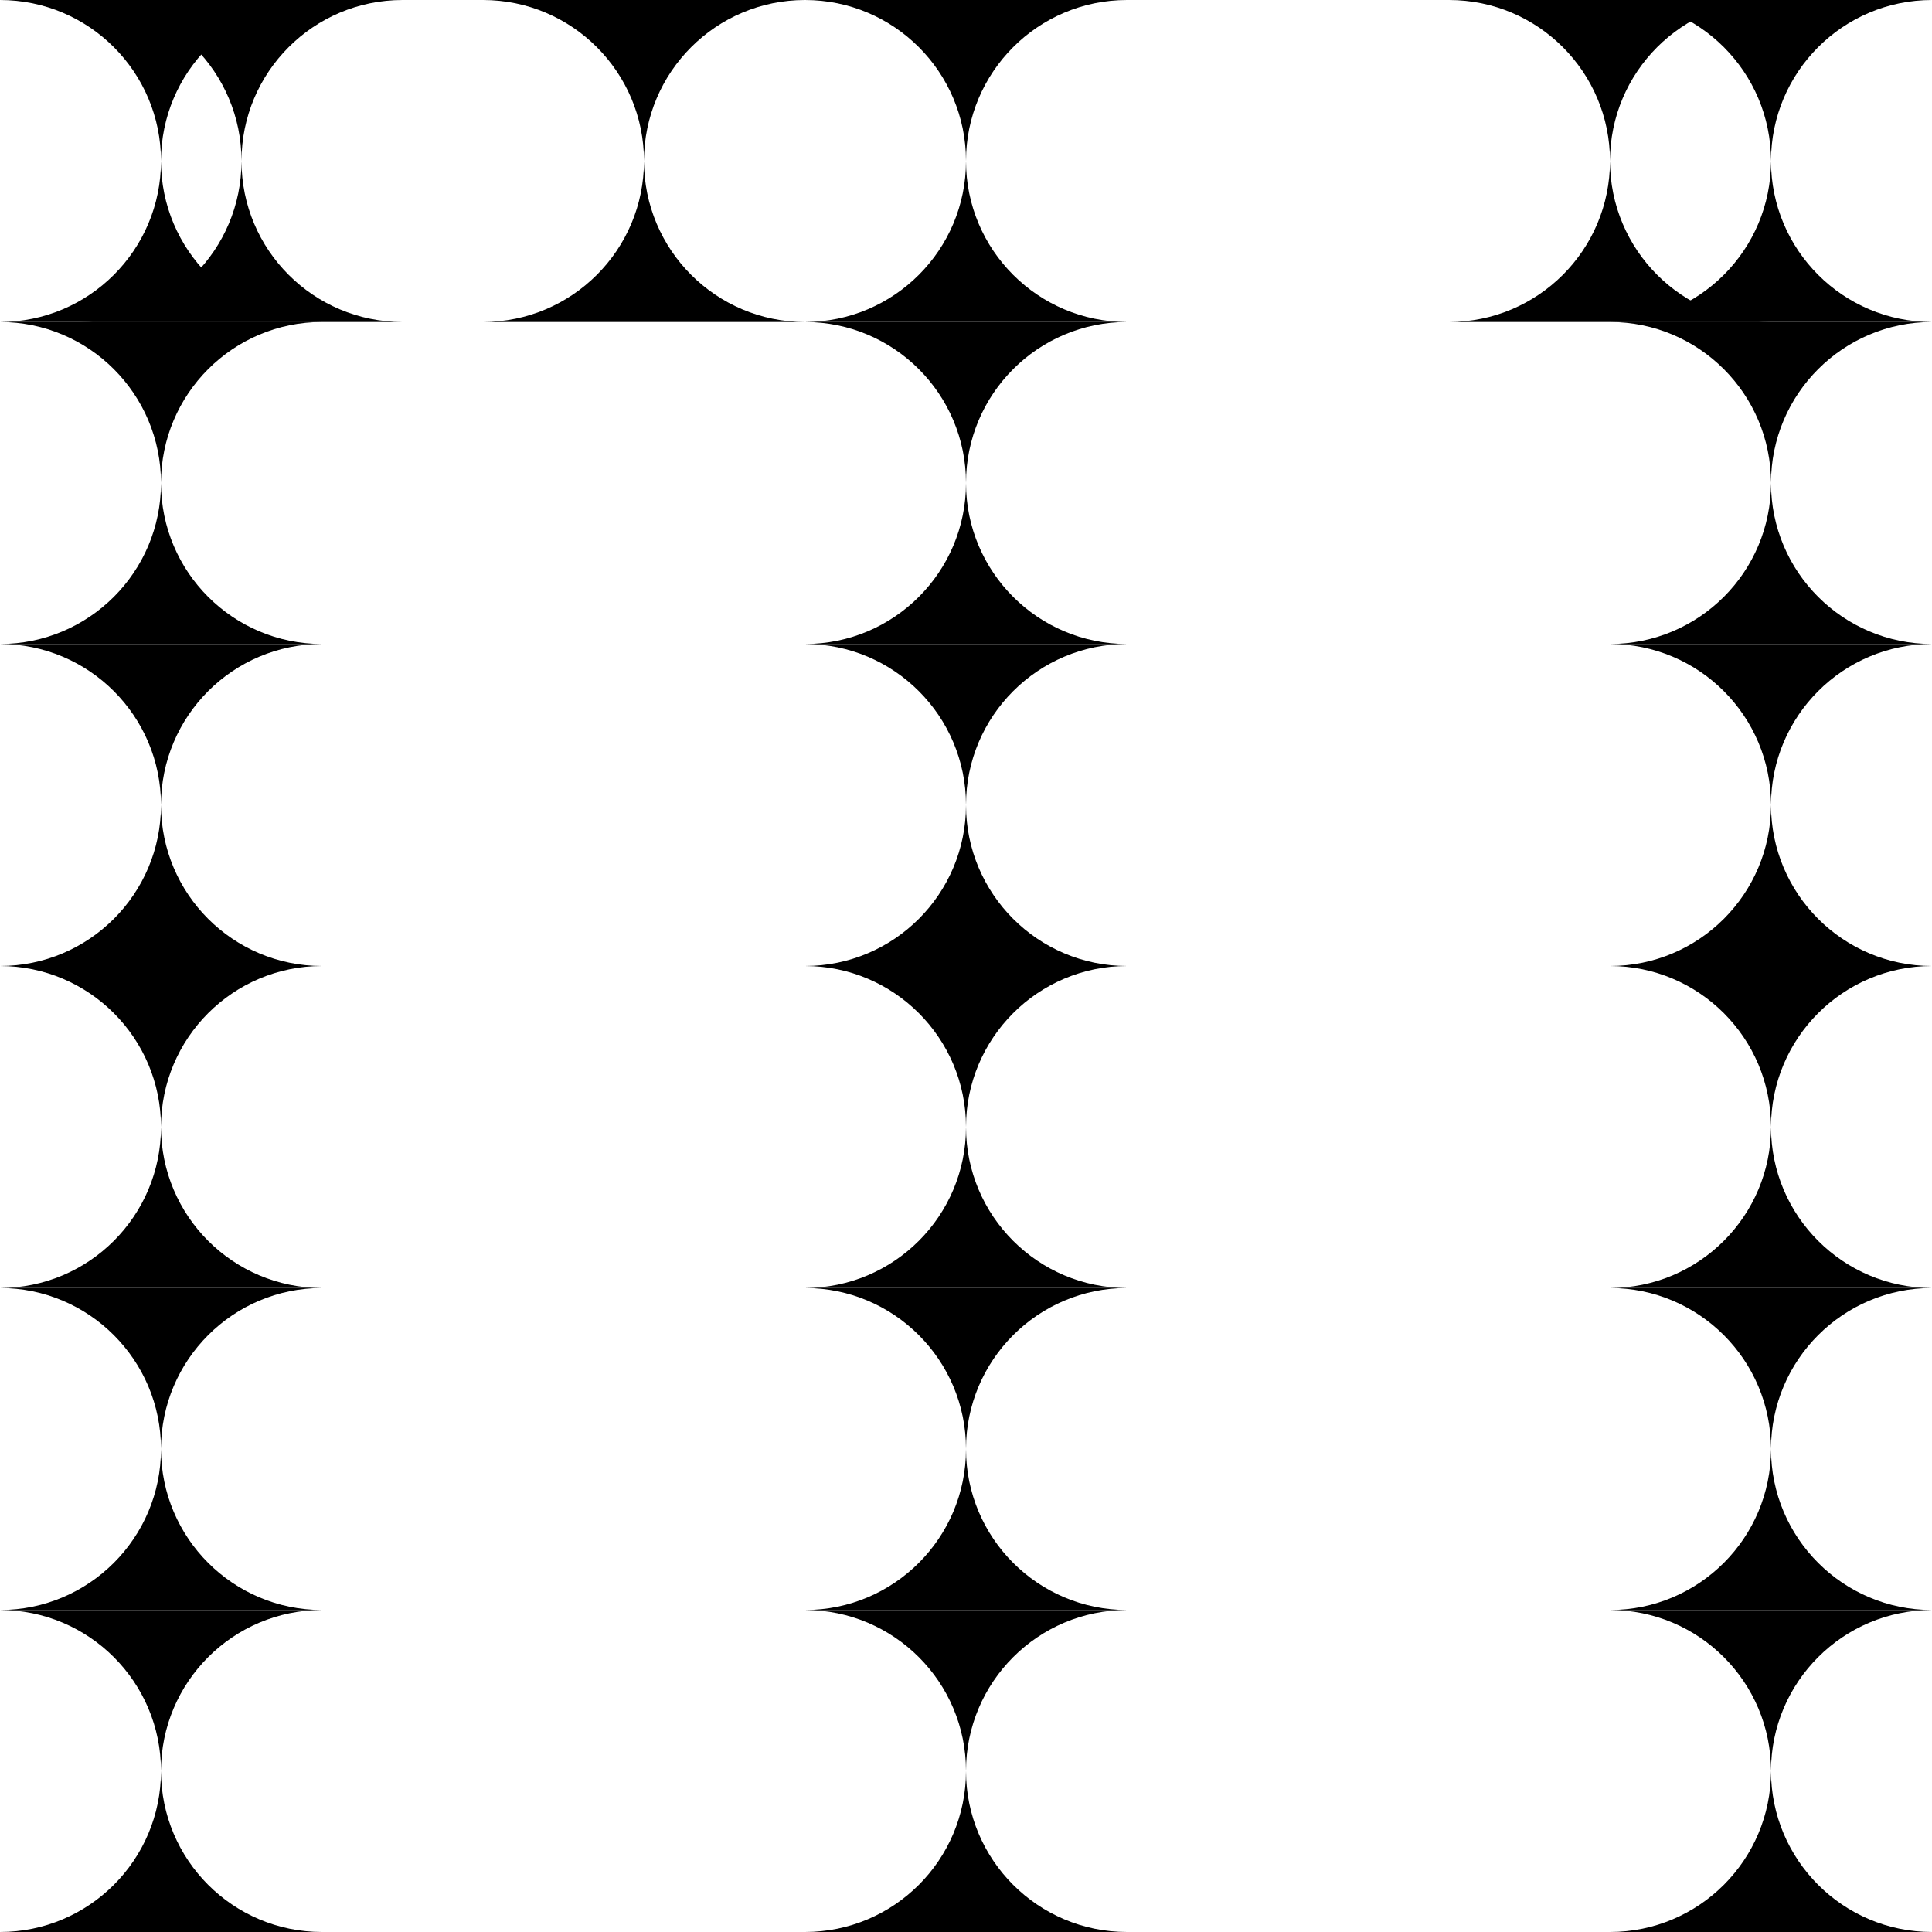 <svg width="240" height="240" viewBox="0 0 240 240" fill="none" xmlns="http://www.w3.org/2000/svg">
<path fill-rule="evenodd" clip-rule="evenodd" d="M0 40C11.046 40 20 48.954 20 60C20 48.954 28.954 40 40 40H0Z" fill="black"/>
<path fill-rule="evenodd" clip-rule="evenodd" d="M40 80C28.954 80 20 71.046 20 60C20 71.046 11.046 80 0 80H40Z" fill="black"/>
<path fill-rule="evenodd" clip-rule="evenodd" d="M200 40C211.046 40 220 48.954 220 60C220 48.954 228.954 40 240 40H200Z" fill="black"/>
<path fill-rule="evenodd" clip-rule="evenodd" d="M240 80C228.954 80 220 71.046 220 60C220 71.046 211.046 80 200 80H240Z" fill="black"/>
<path fill-rule="evenodd" clip-rule="evenodd" d="M0 80C11.046 80 20 88.954 20 100C20 88.954 28.954 80 40 80H0Z" fill="black"/>
<path fill-rule="evenodd" clip-rule="evenodd" d="M40 120C28.954 120 20 111.046 20 100C20 111.046 11.046 120 0 120H40Z" fill="black"/>
<path fill-rule="evenodd" clip-rule="evenodd" d="M200 80C211.046 80 220 88.954 220 100C220 88.954 228.954 80 240 80H200Z" fill="black"/>
<path fill-rule="evenodd" clip-rule="evenodd" d="M240 120C228.954 120 220 111.046 220 100C220 111.046 211.046 120 200 120H240Z" fill="black"/>
<path fill-rule="evenodd" clip-rule="evenodd" d="M0 120C11.046 120 20 128.954 20 140C20 128.954 28.954 120 40 120H0Z" fill="black"/>
<path fill-rule="evenodd" clip-rule="evenodd" d="M40 160C28.954 160 20 151.046 20 140C20 151.046 11.046 160 0 160H40Z" fill="black"/>
<path fill-rule="evenodd" clip-rule="evenodd" d="M200 120C211.046 120 220 128.954 220 140C220 128.954 228.954 120 240 120H200Z" fill="black"/>
<path fill-rule="evenodd" clip-rule="evenodd" d="M240 160C228.954 160 220 151.046 220 140C220 151.046 211.046 160 200 160H240Z" fill="black"/>
<path fill-rule="evenodd" clip-rule="evenodd" d="M0 160C11.046 160 20 168.954 20 180C20 168.954 28.954 160 40 160H0Z" fill="black"/>
<path fill-rule="evenodd" clip-rule="evenodd" d="M40 200C28.954 200 20 191.046 20 180C20 191.046 11.046 200 0 200H40Z" fill="black"/>
<path fill-rule="evenodd" clip-rule="evenodd" d="M200 160C211.046 160 220 168.954 220 180C220 168.954 228.954 160 240 160H200Z" fill="black"/>
<path fill-rule="evenodd" clip-rule="evenodd" d="M240 200C228.954 200 220 191.046 220 180C220 191.046 211.046 200 200 200H240Z" fill="black"/>
<path fill-rule="evenodd" clip-rule="evenodd" d="M0 200C11.046 200 20 208.954 20 220C20 208.954 28.954 200 40 200H0Z" fill="black"/>
<path fill-rule="evenodd" clip-rule="evenodd" d="M40 240C28.954 240 20 231.046 20 220C20 231.046 11.046 240 0 240H40Z" fill="black"/>
<path fill-rule="evenodd" clip-rule="evenodd" d="M0 0C11.046 0 20 8.954 20 20C20 8.954 28.954 0 40 0H0Z" fill="black"/>
<path fill-rule="evenodd" clip-rule="evenodd" d="M40 40C28.954 40 20 31.046 20 20C20 31.046 11.046 40 0 40L40 40Z" fill="black"/>
<path fill-rule="evenodd" clip-rule="evenodd" d="M10 0C21.046 0 30 8.954 30 20C30 8.954 38.954 0 50 0H10Z" fill="black"/>
<path fill-rule="evenodd" clip-rule="evenodd" d="M50 40C38.954 40 30 31.046 30 20C30 31.046 21.046 40 10 40L50 40Z" fill="black"/>
<path fill-rule="evenodd" clip-rule="evenodd" d="M100 0C111.046 0 120 8.954 120 20C120 8.954 128.954 0 140 0H100Z" fill="black"/>
<path fill-rule="evenodd" clip-rule="evenodd" d="M140 40C128.954 40 120 31.046 120 20C120 31.046 111.046 40 100 40L140 40Z" fill="black"/>
<path fill-rule="evenodd" clip-rule="evenodd" d="M60 0C71.046 0 80 8.954 80 20C80 8.954 88.954 0 100 0H60Z" fill="black"/>
<path fill-rule="evenodd" clip-rule="evenodd" d="M100 40C88.954 40 80 31.046 80 20C80 31.046 71.046 40 60 40L100 40Z" fill="black"/>
<path fill-rule="evenodd" clip-rule="evenodd" d="M100 40C111.046 40 120 48.954 120 60C120 48.954 128.954 40 140 40H100Z" fill="black"/>
<path fill-rule="evenodd" clip-rule="evenodd" d="M140 80C128.954 80 120 71.046 120 60C120 71.046 111.046 80 100 80H140Z" fill="black"/>
<path fill-rule="evenodd" clip-rule="evenodd" d="M100 80C111.046 80 120 88.954 120 100C120 88.954 128.954 80 140 80H100Z" fill="black"/>
<path fill-rule="evenodd" clip-rule="evenodd" d="M140 120C128.954 120 120 111.046 120 100C120 111.046 111.046 120 100 120H140Z" fill="black"/>
<path fill-rule="evenodd" clip-rule="evenodd" d="M100 120C111.046 120 120 128.954 120 140C120 128.954 128.954 120 140 120H100Z" fill="black"/>
<path fill-rule="evenodd" clip-rule="evenodd" d="M140 160C128.954 160 120 151.046 120 140C120 151.046 111.046 160 100 160H140Z" fill="black"/>
<path fill-rule="evenodd" clip-rule="evenodd" d="M100 160C111.046 160 120 168.954 120 180C120 168.954 128.954 160 140 160H100Z" fill="black"/>
<path fill-rule="evenodd" clip-rule="evenodd" d="M140 200C128.954 200 120 191.046 120 180C120 191.046 111.046 200 100 200H140Z" fill="black"/>
<path fill-rule="evenodd" clip-rule="evenodd" d="M100 200C111.046 200 120 208.954 120 220C120 208.954 128.954 200 140 200H100Z" fill="black"/>
<path fill-rule="evenodd" clip-rule="evenodd" d="M140 240C128.954 240 120 231.046 120 220C120 231.046 111.046 240 100 240H140Z" fill="black"/>
<path fill-rule="evenodd" clip-rule="evenodd" d="M180 0C191.046 0 200 8.954 200 20C200 8.954 208.954 0 220 0H180Z" fill="black"/>
<path fill-rule="evenodd" clip-rule="evenodd" d="M220 40C208.954 40 200 31.046 200 20C200 31.046 191.046 40 180 40L220 40Z" fill="black"/>
<path fill-rule="evenodd" clip-rule="evenodd" d="M200 0C211.046 0 220 8.954 220 20C220 8.954 228.954 0 240 0H200Z" fill="black"/>
<path fill-rule="evenodd" clip-rule="evenodd" d="M240 40C228.954 40 220 31.046 220 20C220 31.046 211.046 40 200 40L240 40Z" fill="black"/>
<path fill-rule="evenodd" clip-rule="evenodd" d="M200 200C211.046 200 220 208.954 220 220C220 208.954 228.954 200 240 200H200Z" fill="black"/>
<path fill-rule="evenodd" clip-rule="evenodd" d="M240 240C228.954 240 220 231.046 220 220C220 231.046 211.046 240 200 240H240Z" fill="black"/>
</svg>
